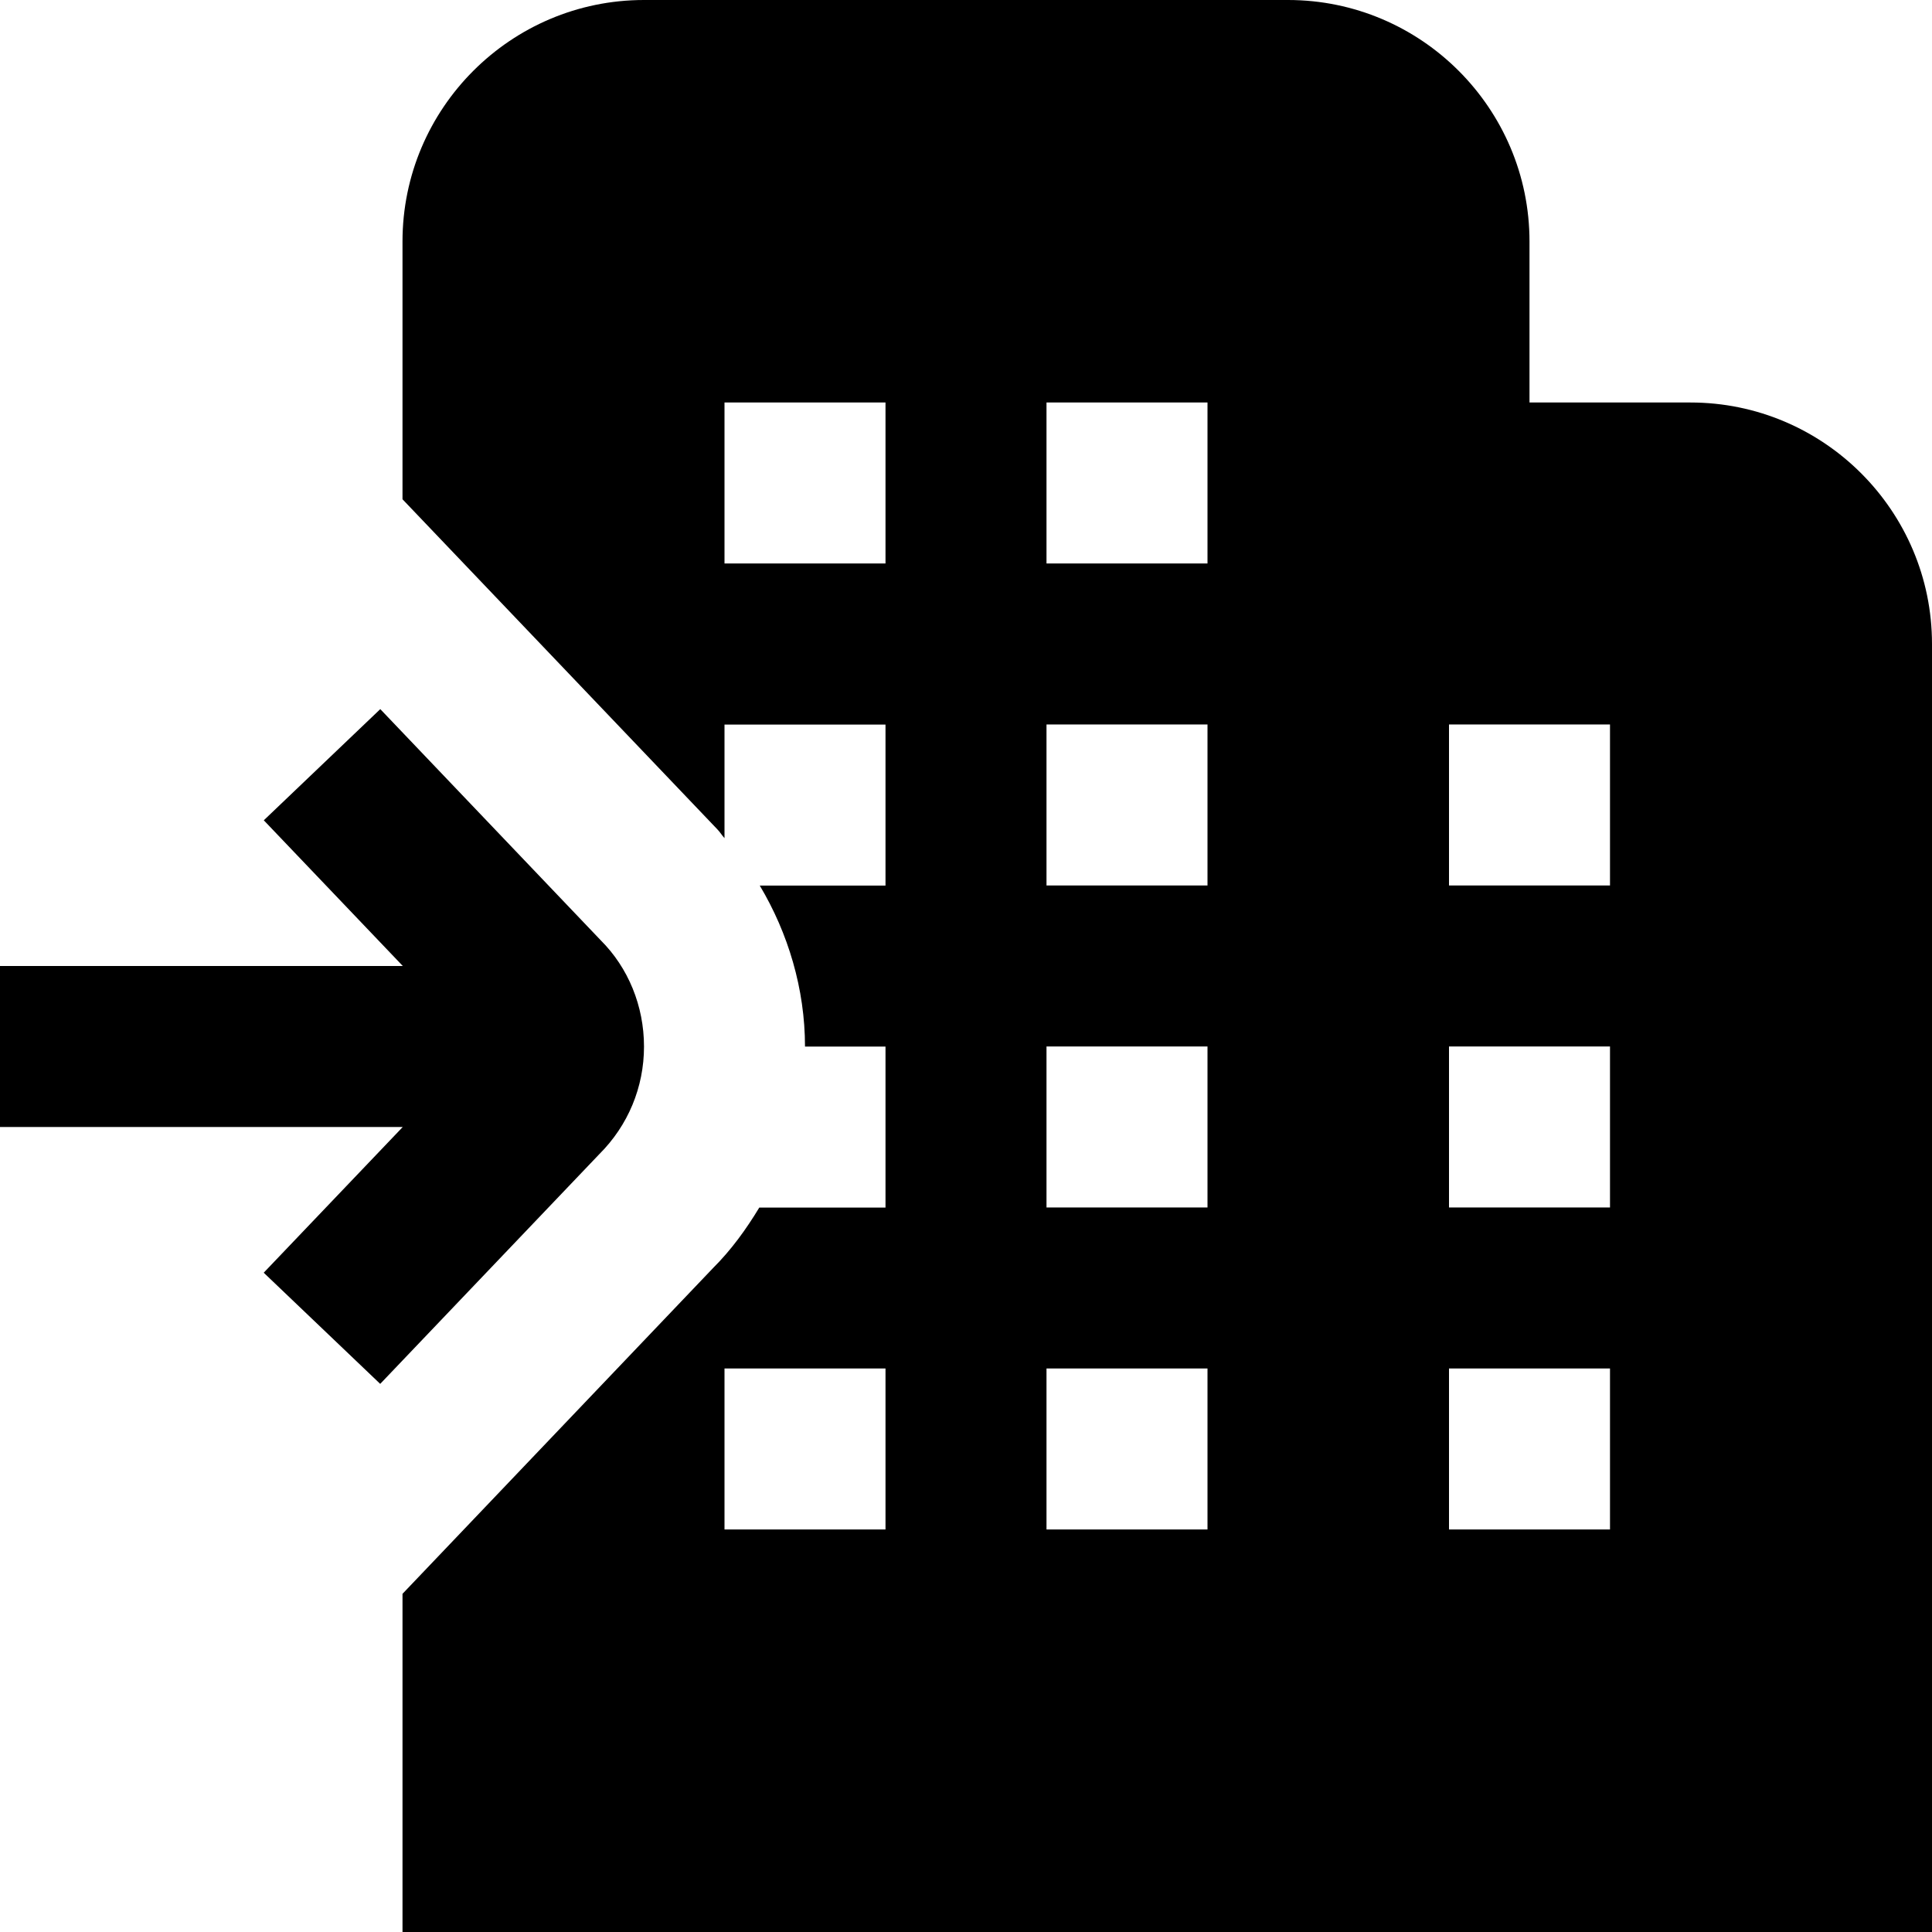<?xml version="1.0" encoding="UTF-8"?>
<svg xmlns="http://www.w3.org/2000/svg" id="Layer_1" data-name="Layer 1" viewBox="0 0 24 24">
  <path d="M8,13c0-.505-.197-.98-.537-1.319l-2.739-2.872-1.447,1.381,1.727,1.81H0v2H5.003l-1.727,1.81,1.447,1.381,2.722-2.854c.357-.356,.555-.831,.555-1.336ZM21,5h-2V3c0-1.654-1.346-3-3-3H8c-1.654,0-3,1.346-3,3v3.202l3.91,4.099c.033,.033,.058,.076,.09,.111v-1.411h2v2h-1.562c.352,.589,.562,1.284,.562,2h1v2h-1.568c-.162,.268-.347,.525-.575,.752l-3.857,4.046v4.202H24V8c0-1.654-1.346-3-3-3Zm-10,14h-2v-2h2v2Zm0-12h-2v-2h2v2Zm4,12h-2v-2h2v2Zm0-4h-2v-2h2v2Zm0-4h-2v-2h2v2Zm0-4h-2v-2h2v2Zm5,12h-2v-2h2v2Zm0-4h-2v-2h2v2Zm0-4h-2v-2h2v2Z"/>
</svg>
